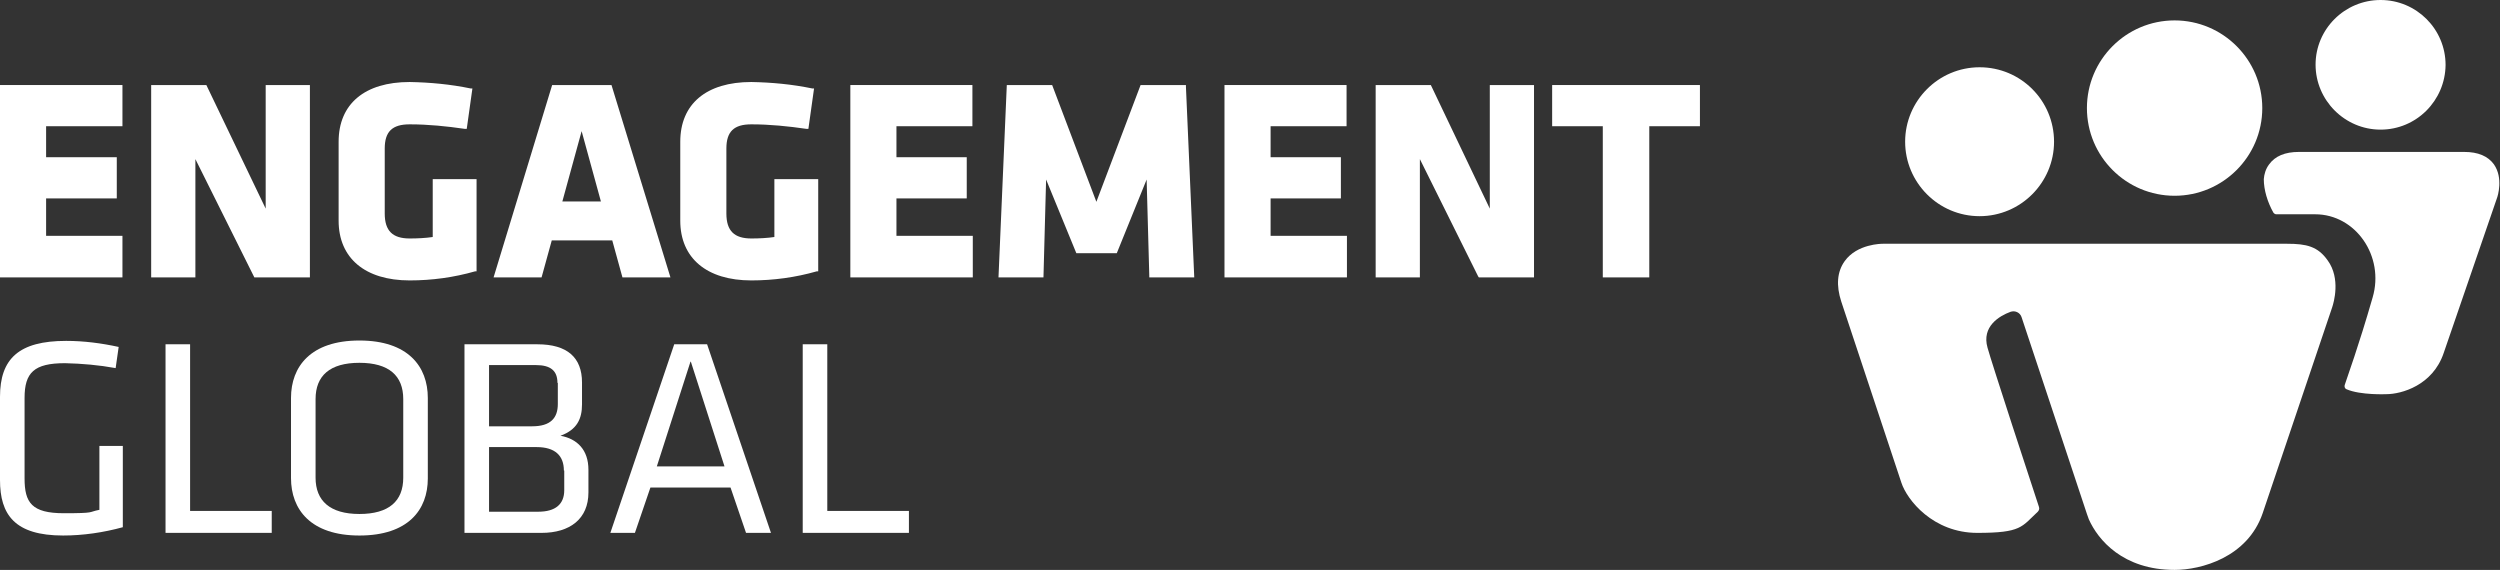 <?xml version="1.0" encoding="UTF-8"?>
<svg id="Ebene_2" xmlns="http://www.w3.org/2000/svg" version="1.1" viewBox="0 0 661.5 150.8">
  <rect x="0" y="0" width="661.5" height="150.8" fill="#333333" stroke="none"/>
  <!-- Generator: Adobe Illustrator 29.2.1, SVG Export Plug-In . SVG Version: 2.1.0 Build 116)  -->
  <defs>
    <style>
      .st0 {
        fill: #fff;
      }
    </style>
  </defs>
  <g>
    <path class="st0" d="M608.3,40.2c-3.7,0-6.3,1.1-7.9,3.3-.9,1.2-1.3,2.6-1.4,3.9,0,2.9,1,6.1,2.5,8.8.2.3.5.5.8.5h10.3c10.7,0,18.4,11.1,15.2,22-3.8,13.2-6.6,20.7-7.4,23.2-.1.4,0,.9.5,1.1,3.7,1.6,10.5,1.3,10.5,1.3h0c4,0,12.3-2.3,15.2-10.9l14.1-41c.2-.5,1.7-5.3-.8-8.9-1.6-2.2-4.2-3.3-7.9-3.3h-43.9Z"/>
    <path class="st0" d="M629.9,34.3c9.5,0,17.1-7.7,17.2-17.1C647.1,7.7,639.4,0,629.9,0s-17.2,7.7-17.2,17.1,7.7,17.2,17.2,17.2h0Z"/>
  </g>
  <path class="st0" d="M575.4,51.8c12.8,0,23.2-10.4,23.2-23.2,0-12.8-10.4-23.2-23.2-23.2h0c-12.8,0-23.2,10.4-23.2,23.2,0,12.8,10.4,23.2,23.2,23.2h0Z"/>
  <path class="st0" d="M523.8,57.2c10.9,0,19.7-8.9,19.7-19.7,0-10.9-8.8-19.7-19.7-19.7h0c-10.9,0-19.7,8.9-19.7,19.7s8.8,19.7,19.7,19.7h0Z"/>
  <path class="st0" d="M615.9,68.9c-2.6-3.7-5.6-4.4-10.7-4.4h-107c-.3,0-6.8,0-10.1,4.6-2,2.8-2.3,6.4-.9,10.7l15.9,47.9c1.5,4.6,8.4,13.3,20.1,13.3s11.7-1.6,16-5.6c.3-.3.5-.8.3-1.3-1.8-5.4-12.7-38.7-13.6-42.1-1.6-5.6,3.1-8.4,6.1-9.5,1.2-.4,2.5.2,2.9,1.4l17.3,52.1.5,1.4c2.4,5.4,9,13.4,22.7,13.4h0c7,0,19.3-3.3,23.3-15l18.4-54.5c.4-1.2,2.3-7.6-1.2-12.4h0Z"/>
  <path class="st0" d="M6.5,126.6c0,6.4,1.9,9.2,10.4,9.2s6.3-.3,9.4-.9v-16.9h6.2v21.5c-5.1,1.4-10.5,2.2-15.8,2.2-12.8,0-16.7-5.5-16.7-14.7v-22c0-10.1,5-14.8,17.5-14.8,4.7,0,9.3.6,13.9,1.6l-.8,5.6c-4.4-.8-8.9-1.2-13.4-1.3-8.2,0-10.7,2.5-10.7,9.2,0,0,0,21.3,0,21.3Z"/>
  <path class="st0" d="M50.2,135.2h21.7v5.8h-28.1v-49.9h6.5v44.2h0Z"/>
  <path class="st0" d="M113.2,126.6c0,8.3-5.2,15.1-18.1,15.1s-18.1-6.9-18.1-15.2v-21.2c0-8.3,5.2-15.2,18.1-15.2s18.1,6.9,18.1,15.2v21.2ZM83.5,126.4c0,6.1,3.8,9.6,11.6,9.6s11.6-3.4,11.6-9.6v-20.8c0-6.2-3.8-9.6-11.6-9.6s-11.6,3.4-11.6,9.6c0,0,0,20.8,0,20.8Z"/>
  <path class="st0" d="M122.9,141v-49.9h19.3c7.9,0,11.8,3.5,11.8,10.1v5.8c0,3.8-1.3,6.7-5.7,8.3,4.4.8,7.4,3.7,7.4,9v6c0,7-4.9,10.7-12.4,10.7h-20.3ZM147.5,101.3c0-3.2-1.8-4.7-5.7-4.7h-12.4v16.2h11.4c4.9,0,6.8-2.2,6.8-5.9v-5.6h0ZM149.2,124.5c0-3.9-2.3-6.2-7.2-6.2h-12.6v17.1h13c4.6,0,6.9-2,6.9-5.7v-5.2Z"/>
  <g>
    <polygon class="st0" points="12.2 52.5 30.9 52.5 30.9 41.6 12.2 41.6 12.2 33.4 32.4 33.4 32.4 22.5 0 22.5 0 73.4 32.4 73.4 32.4 62.4 12.2 62.4 12.2 52.5"/>
    <polygon class="st0" points="70.3 55.2 54.6 22.5 40 22.5 40 73.4 51.7 73.4 51.7 42.1 67.3 73.4 82 73.4 82 22.5 70.3 22.5 70.3 55.2"/>
    <path class="st0" d="M114.6,62.7c-2,.3-4.1.4-6.2.4-4.5,0-6.6-2-6.6-6.6v-17.2c0-4.5,2-6.4,6.6-6.4,4.9,0,9.8.5,14.6,1.2h.5c0,0,1.5-10.7,1.5-10.7h-.5c-5.3-1.1-10.7-1.6-16.1-1.7-11.9,0-18.8,5.8-18.8,15.8v20.9c0,9.9,7,15.8,18.8,15.8h0c5.9,0,11.7-.8,17.3-2.4h.4v-24.4h-11.6v15.4h0Z"/>
    <path class="st0" d="M146.1,22.5l-15.5,50.9h12.7l2.7-9.8h16l2.7,9.8h12.7l-15.6-50.9s-15.7,0-15.7,0ZM159,53.3h-10.2l5.1-18.6s5.1,18.6,5.1,18.6Z"/>
    <path class="st0" d="M205,62.7c-2,.3-4.1.4-6.2.4-4.5,0-6.6-2-6.6-6.6v-17.2c0-4.5,2-6.4,6.6-6.4,4.9,0,9.8.5,14.6,1.2h.5c0,0,1.5-10.7,1.5-10.7h-.5c-5.3-1.1-10.7-1.6-16.1-1.7-11.9,0-18.8,5.8-18.8,15.8v20.9c0,9.9,7,15.8,18.8,15.8h0c5.9,0,11.7-.8,17.3-2.4h.4v-24.4h-11.6v15.4h0Z"/>
    <polygon class="st0" points="237.2 52.5 255.8 52.5 255.8 41.6 237.2 41.6 237.2 33.4 257.3 33.4 257.3 22.5 225 22.5 225 73.4 257.4 73.4 257.4 62.4 237.2 62.4 237.2 52.5"/>
    <polygon class="st0" points="313.8 22.5 301.8 22.5 290.1 53.4 278.4 22.5 266.4 22.5 264.2 73.4 276.1 73.4 276.8 47.5 284.8 67 295.5 67 303.4 47.5 304.1 72.9 304.1 73.4 316 73.4 313.8 23 313.8 22.5"/>
    <polygon class="st0" points="336.2 52.5 354.8 52.5 354.8 41.6 336.2 41.6 336.2 33.4 356.3 33.4 356.3 22.5 324 22.5 324 73.4 356.4 73.4 356.4 62.4 336.2 62.4 336.2 52.5"/>
    <polygon class="st0" points="394.2 55.2 378.6 22.5 364 22.5 364 73.4 375.7 73.4 375.7 42.1 391.1 73.1 391.3 73.4 405.9 73.4 405.9 22.5 394.2 22.5 394.2 55.2"/>
    <polygon class="st0" points="410.7 22.5 410.7 33.4 424.1 33.4 424.1 73.4 436.4 73.4 436.4 33.4 449.8 33.4 449.8 22.5 410.7 22.5"/>
  </g>
  <path class="st0" d="M203.9,141h-6.5l-4.1-12h-21.2l-4.1,12h-6.5l16.9-49.9h8.7l16.9,49.9h0ZM182.7,95.7l-8.9,27.7h17.9l-8.9-27.7Z"/>
  <path class="st0" d="M218.8,135.2h21.7v5.8h-28.1v-49.9h6.5v44.2h0Z"/>
</svg>